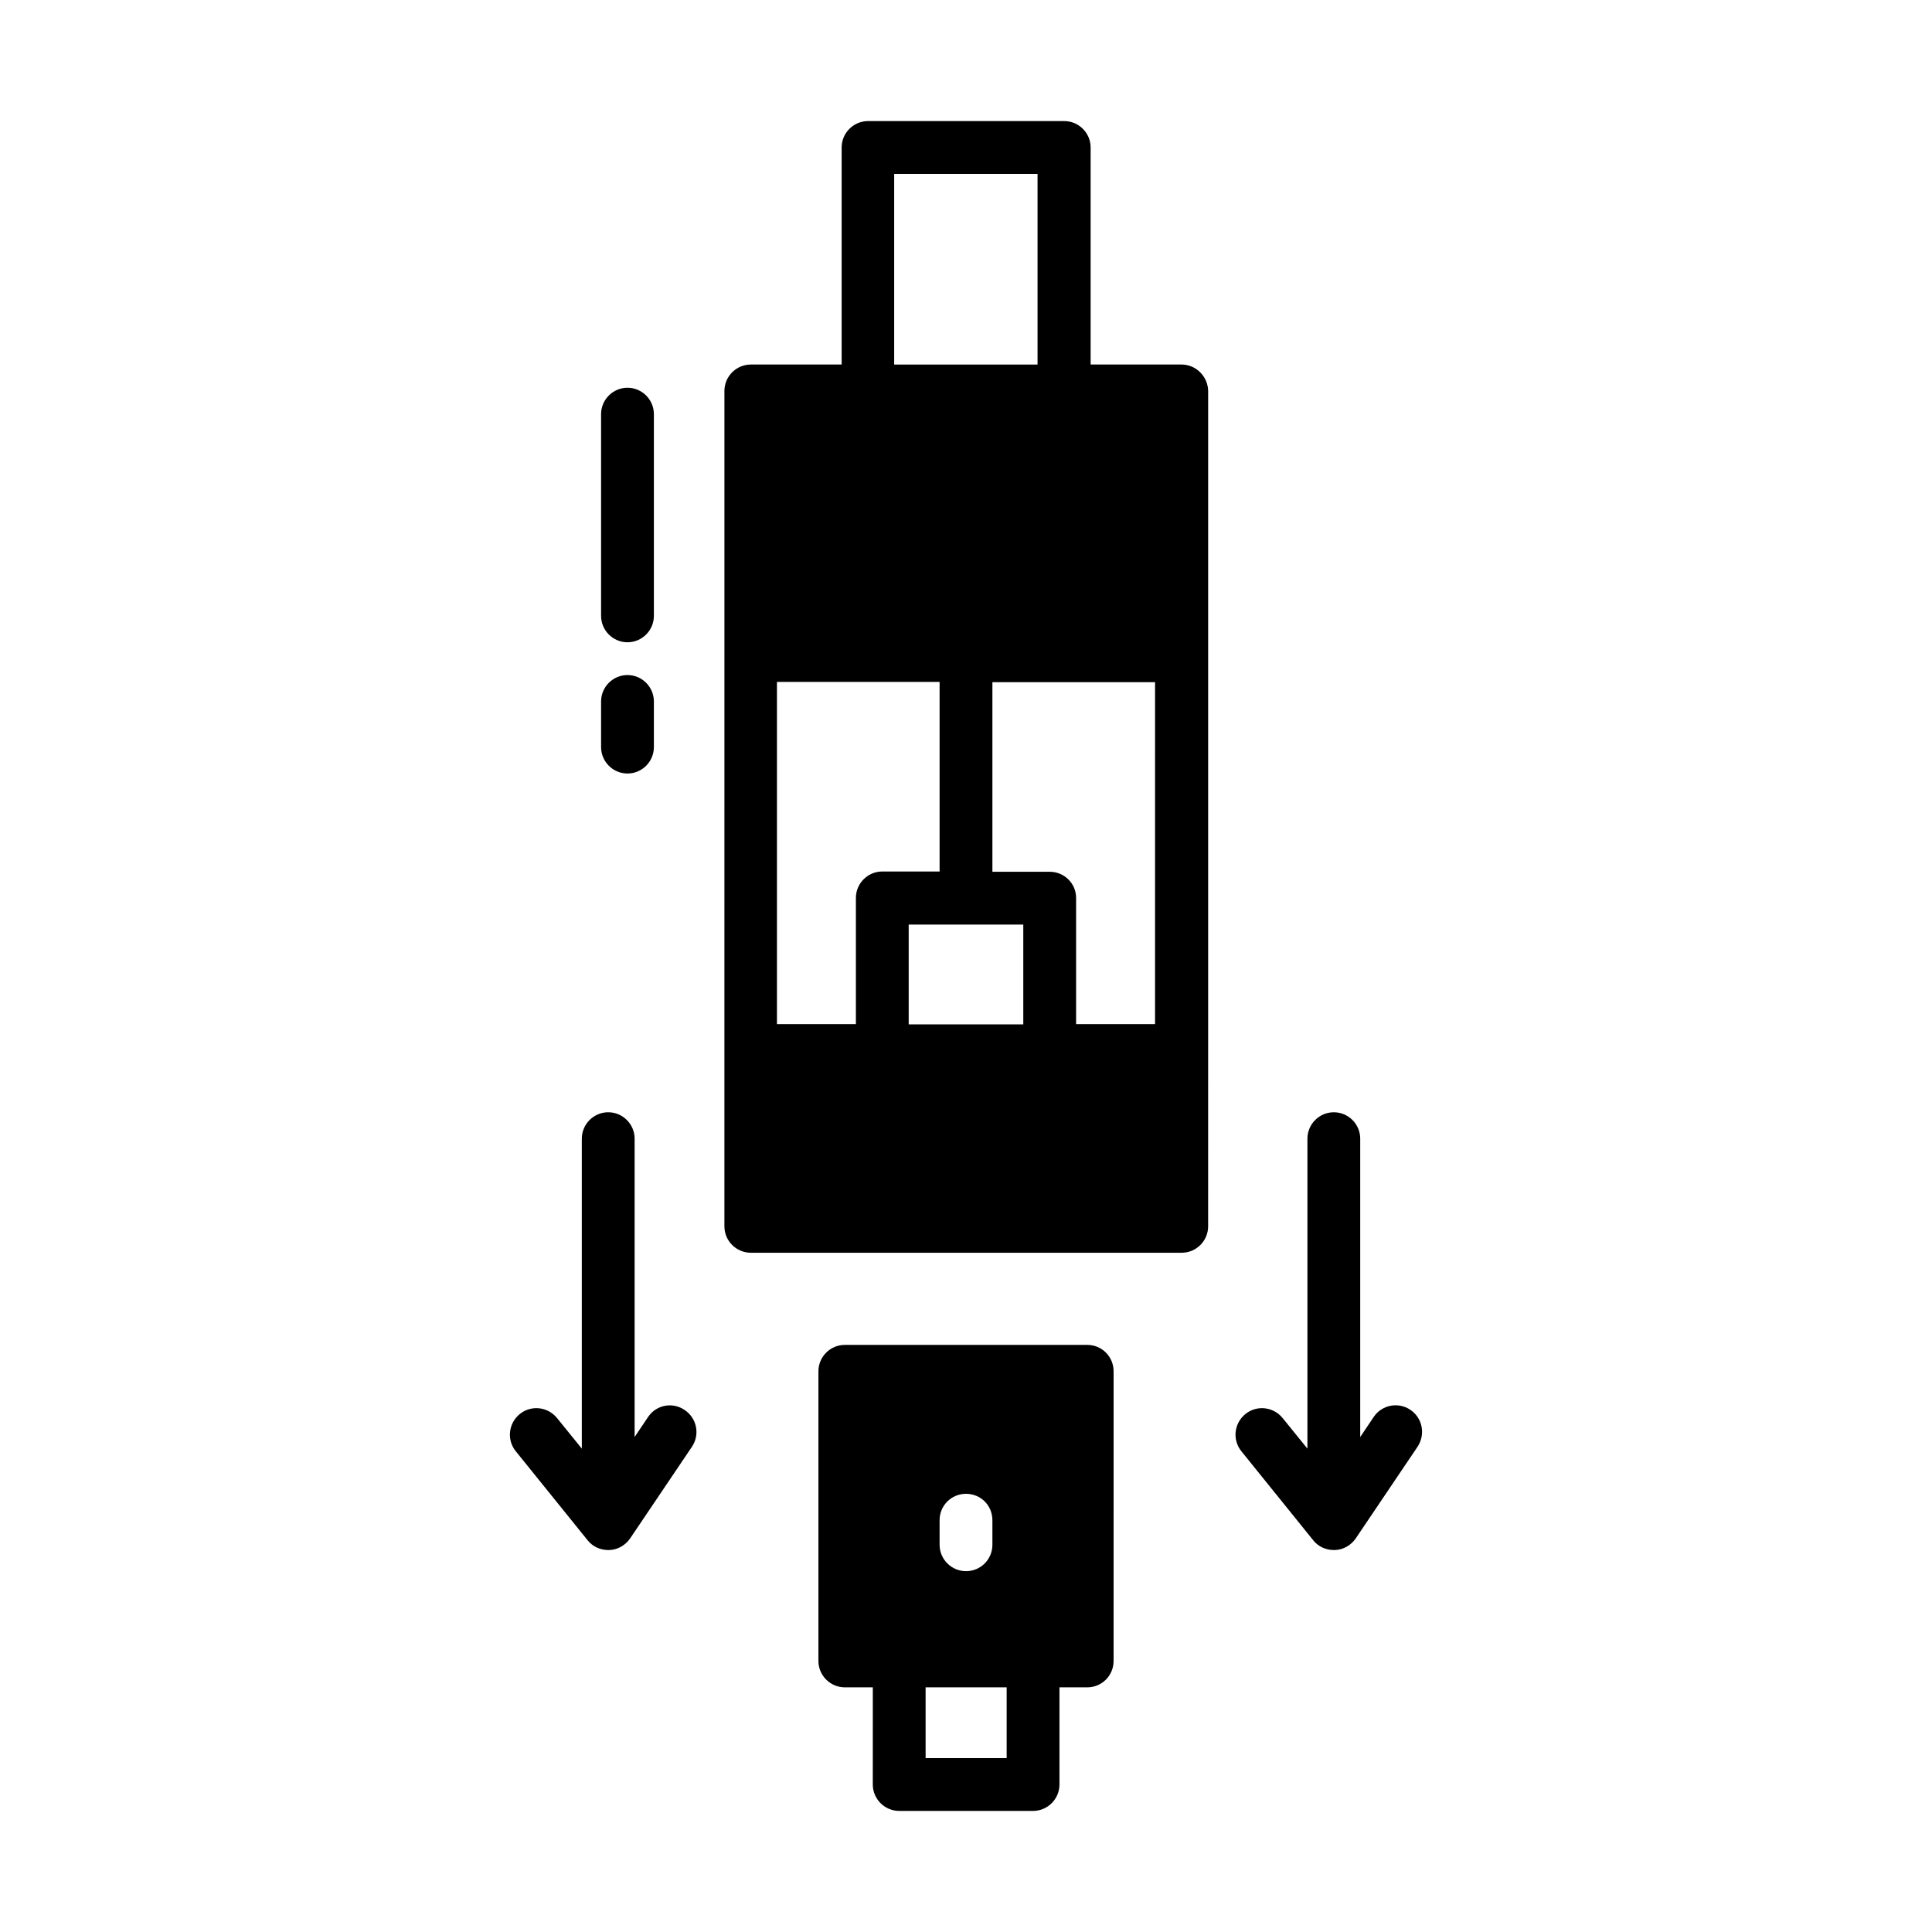 <?xml version="1.0" encoding="UTF-8"?>
<!-- Uploaded to: SVG Repo, www.svgrepo.com, Generator: SVG Repo Mixer Tools -->
<svg fill="#000000" width="800px" height="800px" version="1.1" viewBox="144 144 512 512" xmlns="http://www.w3.org/2000/svg">
 <g>
  <path d="m457.1 240.6h-24.07v-57.516c0-3.848-3.148-6.996-6.996-6.996h-51.992c-3.848 0-6.996 3.148-6.996 6.996v57.52h-24.07c-3.848 0-6.996 3.148-6.996 6.996v70.113l-0.004 104.68v46.602c0 3.848 3.148 6.996 6.996 6.996h114.2c3.848 0 6.996-3.148 6.996-6.996l0.004-46.602v-174.79c-0.07-3.852-3.219-7-7.066-7zm-107.2 174.8v-90.688h43.102v50.242h-15.184c-3.848 0-6.996 3.148-6.996 6.996v33.449zm34.914-26.383h30.367v26.449h-30.367zm37.367-13.992h-15.184v-50.242h43.105l-0.004 90.617h-20.922v-33.449c0-3.848-3.148-6.926-6.996-6.926zm-41.215-184.94h37.996v50.52h-37.996z"/>
  <path d="m432.12 500.41h-64.234c-3.848 0-6.996 3.148-6.996 6.996v76.762c0 3.848 3.148 6.996 6.996 6.996h7.418l-0.004 25.754c0 3.848 3.148 6.996 6.996 6.996h35.477c3.848 0 6.996-3.148 6.996-6.996v-25.75h7.348c3.918 0 6.996-3.148 6.996-6.996l0.004-76.766c0-3.848-3.078-6.996-6.996-6.996zm-39.117 46.461c0-3.918 3.148-6.996 6.996-6.996 3.918 0 6.996 3.078 6.996 6.996v6.508c0 3.848-3.078 6.996-6.996 6.996-3.848 0-6.996-3.148-6.996-6.996zm17.773 63.047h-21.48v-18.754h21.48z"/>
  <path d="m517.77 517.62c-3.219-2.168-7.559-1.328-9.727 1.891l-3.57 5.316v-79.07c0-3.848-3.148-6.996-6.996-6.996s-6.996 3.148-6.996 6.996v82.148l-6.578-8.117c-2.449-3.008-6.856-3.5-9.867-1.051-3.008 2.449-3.5 6.856-1.051 9.867l19.031 23.582c1.328 1.68 3.359 2.59 5.457 2.59h0.281c2.238-0.07 4.269-1.258 5.527-3.078l16.375-24.281c2.172-3.289 1.332-7.629-1.887-9.797z"/>
  <path d="m315.75 519.51-3.57 5.316v-79.07c0-3.848-3.148-6.996-6.996-6.996s-6.996 3.148-6.996 6.996v82.148l-6.578-8.117c-2.449-3.008-6.856-3.5-9.867-1.051-3.008 2.449-3.5 6.856-1.051 9.867l19.031 23.582c1.328 1.68 3.359 2.59 5.457 2.59h0.281c2.238-0.07 4.269-1.258 5.527-3.078l16.375-24.281c2.168-3.219 1.328-7.559-1.891-9.727-3.215-2.238-7.555-1.398-9.723 1.82z"/>
  <path d="m310.29 348.99c3.848 0 6.996-3.148 6.996-6.996v-12.105c0-3.848-3.148-6.996-6.996-6.996-3.848 0-6.996 3.148-6.996 6.996v12.105c0 3.848 3.148 6.996 6.996 6.996z"/>
  <path d="m310.29 314.21c3.848 0 6.996-3.148 6.996-6.996v-53.461c0-3.848-3.148-6.996-6.996-6.996-3.848 0-6.996 3.148-6.996 6.996v53.461c0 3.848 3.148 6.996 6.996 6.996z"/>
 </g>
</svg>